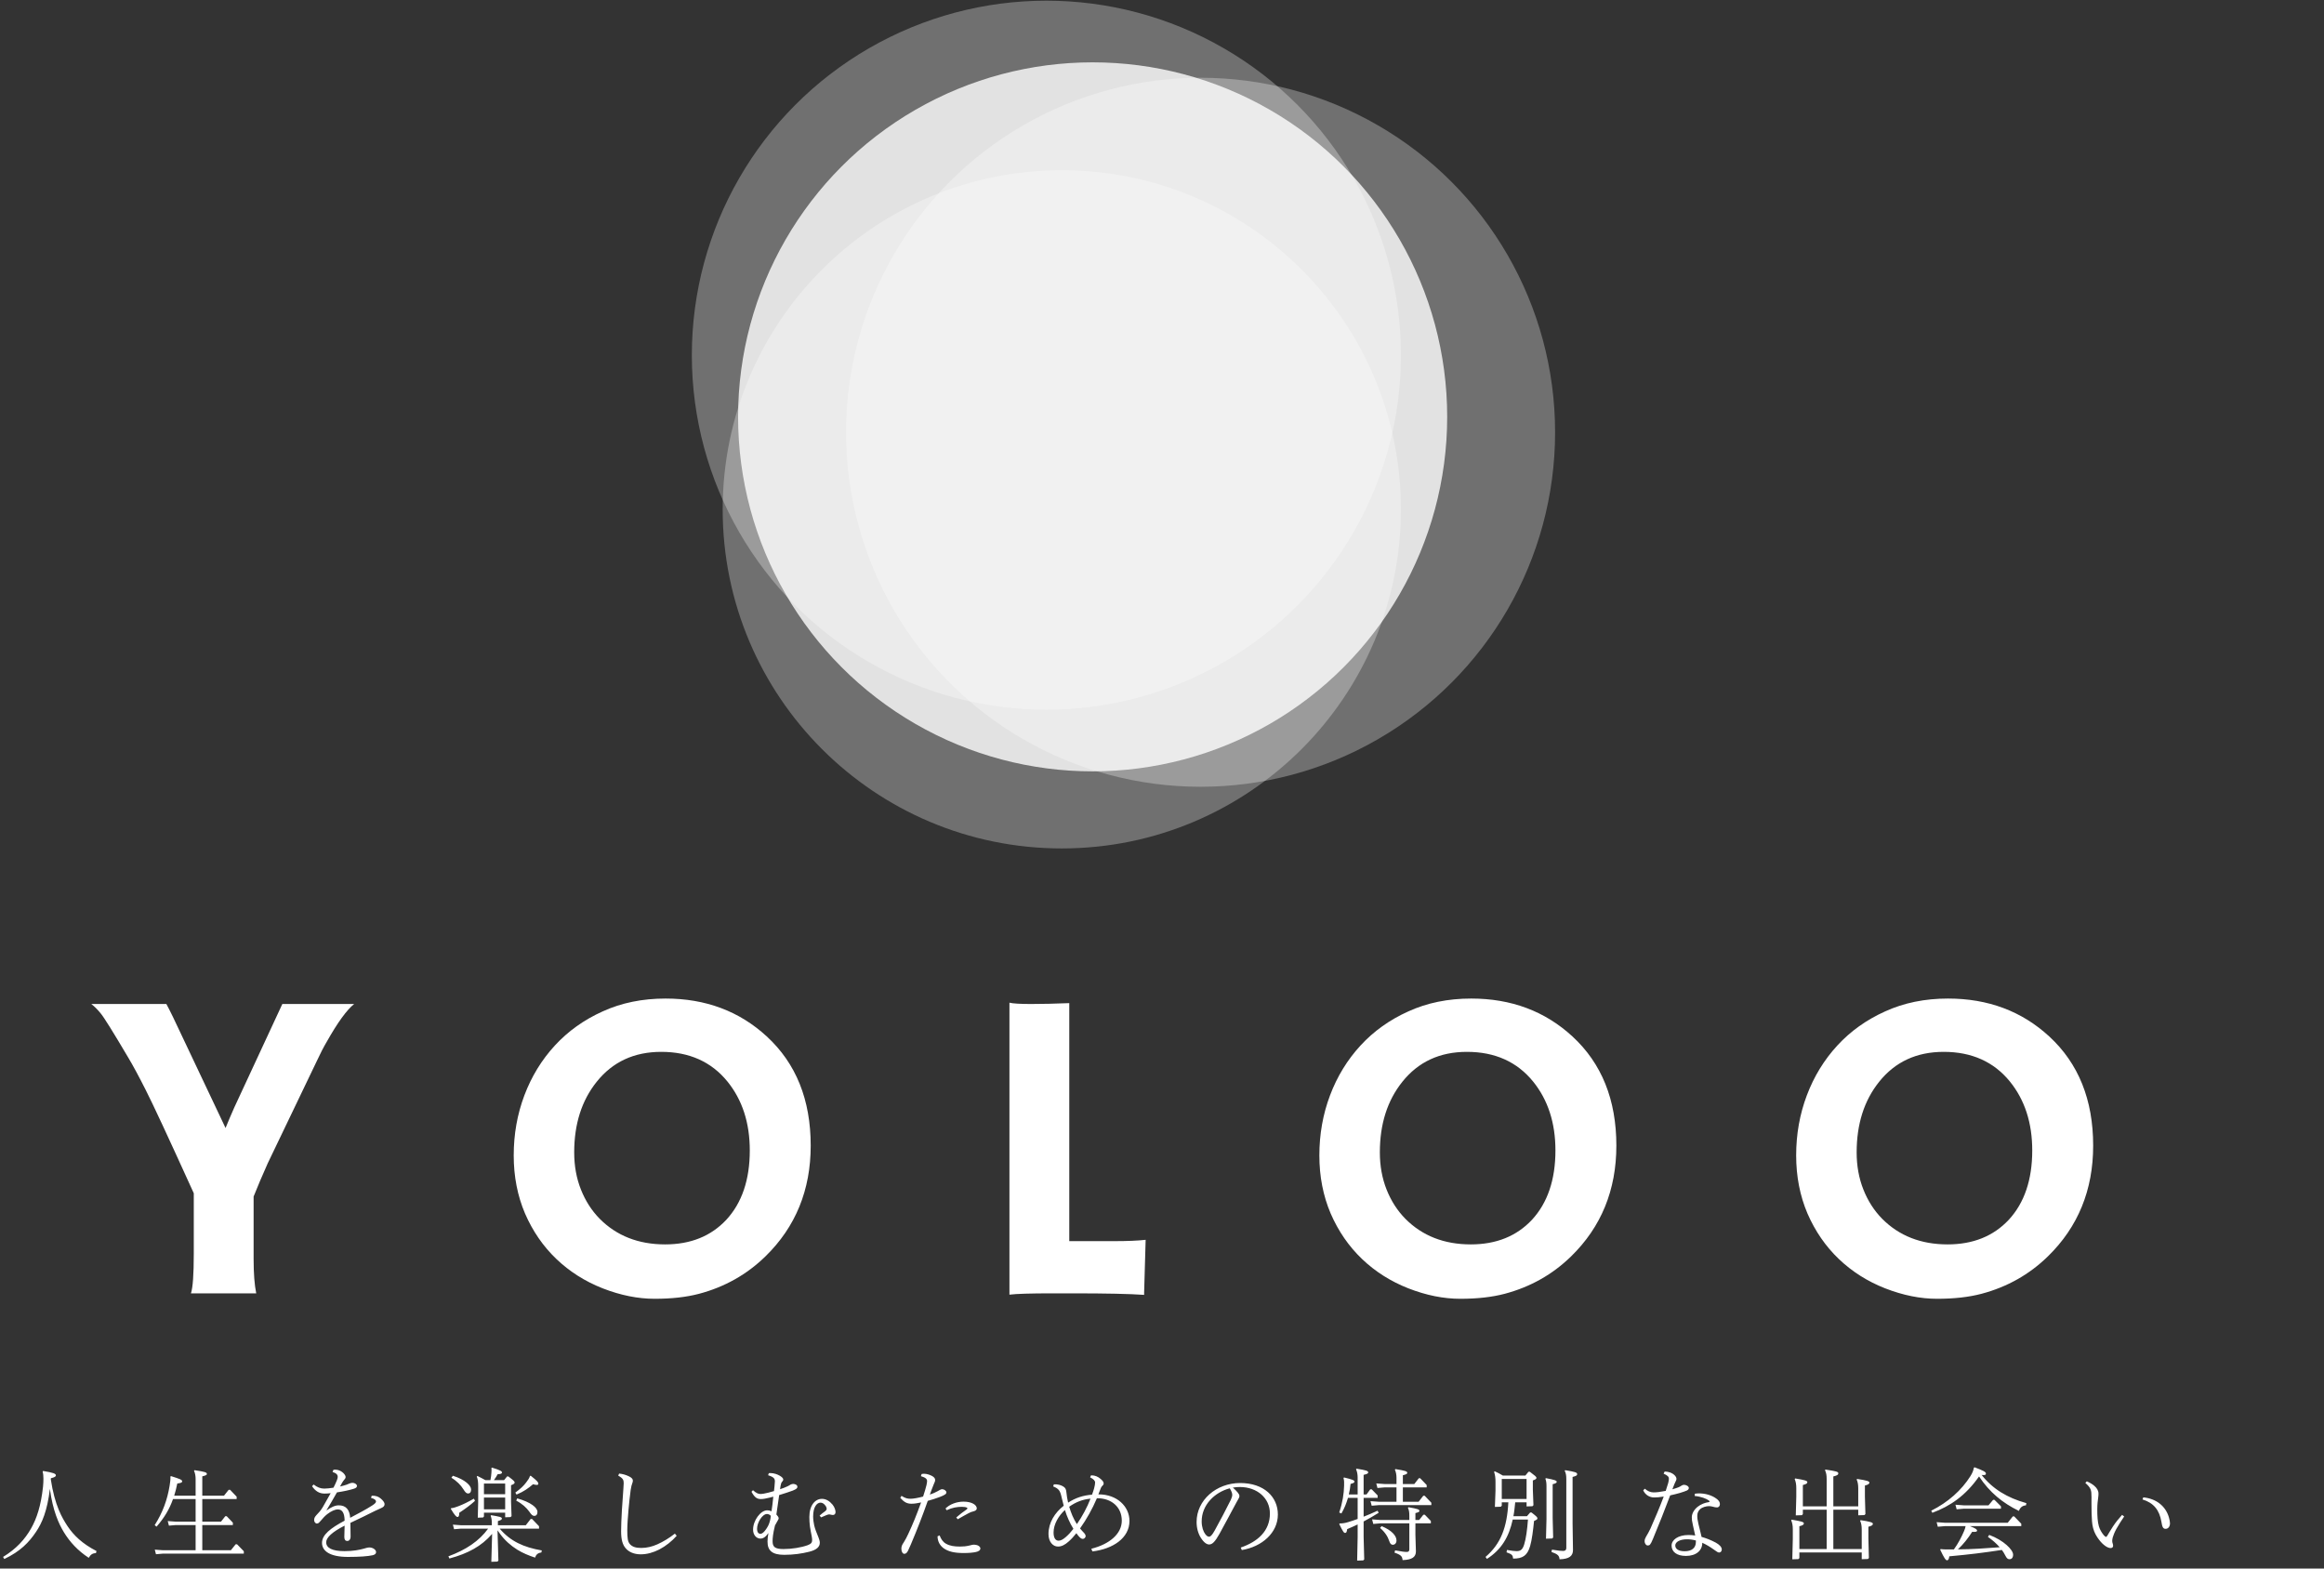 <svg width="280" height="189" viewBox="0 0 280 189" fill="none" xmlns="http://www.w3.org/2000/svg">
<rect x="0" y="0" width="280" height="189" fill="#333333" stroke="none"/>
<path d="M221.543 151.699C219.953 150.179 218.695 148.353 217.768 146.221C216.86 144.088 216.405 141.755 216.405 139.221C216.405 136.67 216.833 134.258 217.69 131.986C218.546 129.714 219.77 127.713 221.36 125.983C222.95 124.252 224.873 122.881 227.127 121.867C229.382 120.836 231.907 120.32 234.703 120.32C239.527 120.32 243.59 121.841 246.893 124.882C250.423 128.132 252.189 132.519 252.189 138.041C252.189 143.389 250.371 147.837 246.736 151.385C244.499 153.569 241.834 155.072 238.74 155.894C237.22 156.296 235.437 156.497 233.392 156.497C231.365 156.497 229.277 156.077 227.127 155.238C224.995 154.4 223.134 153.22 221.543 151.699ZM223.693 138.854C223.693 140.479 223.964 141.974 224.506 143.337C225.047 144.7 225.799 145.871 226.76 146.85C228.805 148.912 231.435 149.943 234.651 149.943C237.709 149.943 240.165 148.956 242.017 146.981C243.905 144.936 244.848 142.148 244.848 138.618C244.848 135.298 243.948 132.528 242.148 130.308C240.208 127.931 237.552 126.743 234.179 126.743C230.911 126.743 228.316 127.949 226.393 130.361C224.593 132.615 223.693 135.446 223.693 138.854Z" fill="white"/>
<path d="M164.097 151.699C162.507 150.179 161.248 148.353 160.322 146.221C159.413 144.088 158.959 141.755 158.959 139.221C158.959 136.67 159.387 134.258 160.244 131.986C161.1 129.714 162.323 127.713 163.914 125.983C165.504 124.252 167.426 122.881 169.681 121.867C171.935 120.836 174.461 120.32 177.257 120.32C182.08 120.32 186.144 121.841 189.447 124.882C192.977 128.132 194.742 132.519 194.742 138.041C194.742 143.389 192.925 147.837 189.29 151.385C187.053 153.569 184.387 155.072 181.294 155.894C179.774 156.296 177.991 156.497 175.946 156.497C173.919 156.497 171.83 156.077 169.681 155.238C167.549 154.4 165.687 153.22 164.097 151.699ZM166.247 138.854C166.247 140.479 166.518 141.974 167.059 143.337C167.601 144.7 168.353 145.871 169.314 146.85C171.359 148.912 173.989 149.943 177.205 149.943C180.263 149.943 182.718 148.956 184.571 146.981C186.458 144.936 187.402 142.148 187.402 138.618C187.402 135.298 186.502 132.528 184.702 130.308C182.762 127.931 180.106 126.743 176.733 126.743C173.465 126.743 170.869 127.949 168.947 130.361C167.147 132.615 166.247 135.446 166.247 138.854Z" fill="white"/>
<path d="M126.731 155.841C124.162 155.841 122.458 155.894 121.619 155.999V120.818C122.039 120.923 122.904 120.976 124.214 120.976C125.543 120.976 127.081 120.941 128.828 120.871V149.55H134.255C135.828 149.55 137.086 149.497 138.03 149.392C137.907 153.482 137.846 155.605 137.846 155.763V156.025C136.133 155.902 133.259 155.841 129.221 155.841H126.731Z" fill="white"/>
<path d="M67.031 151.699C65.44 150.179 64.182 148.353 63.256 146.221C62.347 144.088 61.893 141.755 61.893 139.221C61.893 136.67 62.321 134.258 63.177 131.986C64.034 129.714 65.257 127.713 66.847 125.983C68.438 124.252 70.36 122.881 72.614 121.867C74.869 120.836 77.394 120.32 80.191 120.32C85.014 120.32 89.077 121.841 92.38 124.882C95.911 128.132 97.676 132.519 97.676 138.041C97.676 143.389 95.858 147.837 92.223 151.385C89.986 153.569 87.321 155.072 84.228 155.894C82.707 156.296 80.924 156.497 78.88 156.497C76.853 156.497 74.764 156.077 72.614 155.238C70.482 154.4 68.621 153.22 67.031 151.699ZM69.18 138.854C69.18 140.479 69.451 141.974 69.993 143.337C70.535 144.7 71.286 145.871 72.247 146.85C74.292 148.912 76.922 149.943 80.138 149.943C83.197 149.943 85.652 148.956 87.504 146.981C89.392 144.936 90.336 142.148 90.336 138.618C90.336 135.298 89.436 132.528 87.635 130.308C85.696 127.931 83.039 126.743 79.666 126.743C76.398 126.743 73.803 127.949 71.88 130.361C70.08 132.615 69.18 135.446 69.18 138.854Z" fill="white"/>
<path d="M23.006 155.841C23.234 155.16 23.347 153.569 23.347 151.07V143.783C20.324 137.124 18.393 132.973 17.554 131.331C16.715 129.67 16.007 128.359 15.43 127.398C13.613 124.322 12.512 122.557 12.127 122.103C11.76 121.648 11.384 121.273 11 120.976H20.044C20.236 121.325 20.498 121.841 20.831 122.522L27.175 135.918C27.472 135.184 27.821 134.363 28.223 133.454C32.033 125.257 33.964 121.098 34.017 120.976H42.667C41.776 121.692 40.684 123.195 39.391 125.485C38.989 126.166 38.587 126.944 38.185 127.818L32.26 140.165C31.596 141.65 31.028 142.987 30.556 144.176V151.699C30.556 153.447 30.661 154.828 30.871 155.841H23.006Z" fill="white"/>
<path d="M6.132 178.12L6.12 178.252C6.6 181.42 7.488 182.908 8.136 183.892C8.88 185.008 9.924 186.016 11.628 186.892L11.556 187.144C11.136 187.156 10.908 187.324 10.692 187.708C9.396 186.868 8.412 185.8 7.704 184.636C7.08 183.616 6.36 182.032 6.012 179.404C5.688 182.092 5.064 183.508 4.344 184.576C3.492 185.848 2.46 186.928 0.516 187.852L0.372 187.6C1.98 186.616 3 185.476 3.732 184.192C4.44 182.944 4.932 181.432 5.184 179.14C5.22 178.768 5.232 178.468 5.232 178.192C5.232 177.868 5.208 177.58 5.136 177.316L5.196 177.244C6.432 177.448 6.732 177.568 6.732 177.772C6.732 177.928 6.552 178.012 6.132 178.12ZM23.568 186.796V183.76H21.192L20.352 183.832L20.208 183.28L21.192 183.352H23.568V180.628H20.844C20.412 181.864 19.788 182.884 18.864 183.952L18.636 183.772C19.62 182.224 20.16 180.7 20.436 179.02C20.496 178.624 20.556 178.288 20.532 177.904L20.616 177.868C21.696 178.204 21.948 178.312 21.948 178.492C21.948 178.636 21.84 178.684 21.36 178.756C21.252 179.284 21.132 179.764 20.988 180.22H23.568V178.192C23.568 177.868 23.508 177.496 23.376 177.22L23.436 177.148C24.708 177.34 24.924 177.412 24.924 177.604C24.924 177.724 24.816 177.784 24.372 177.892V180.22H26.988L27.552 179.512H27.72L28.512 180.34V180.628H24.372V183.352H26.628L27.144 182.692H27.312L28.056 183.472V183.76H24.372V186.796H27.816L28.392 186.076H28.56L29.376 186.916V187.204H19.632L18.792 187.276L18.648 186.724L19.632 186.796H23.568ZM40.068 177.376L40.164 177.112C40.26 177.088 40.332 177.088 40.404 177.088C40.716 177.088 40.968 177.196 41.196 177.352C41.424 177.508 41.64 177.772 41.64 177.976C41.64 178.108 41.556 178.204 41.484 178.288C41.4 178.384 41.28 178.552 41.22 178.66C41.136 178.816 41.052 178.96 40.968 179.116C41.28 179.044 41.532 178.972 41.748 178.9C41.844 178.864 41.964 178.816 42.096 178.756C42.24 178.696 42.372 178.672 42.468 178.672C42.744 178.672 43.008 178.852 43.008 179.044C43.008 179.224 42.864 179.308 42.648 179.38C42.072 179.56 41.4 179.704 40.596 179.824C40.188 180.556 39.732 181.324 39.348 181.96L39.372 181.984C39.864 181.624 40.356 181.384 40.812 181.384C41.688 181.384 42.12 181.912 42.192 182.884C43.152 182.38 44.112 181.876 44.892 181.372C45.252 181.132 45.3 181.012 45.3 180.928C45.3 180.748 45.132 180.604 44.7 180.484L44.784 180.232C45.288 180.196 45.624 180.352 45.876 180.568C46.128 180.784 46.332 181.024 46.332 181.24C46.332 181.432 46.248 181.576 45.912 181.72C45.66 181.828 45.444 181.924 45.156 182.068C44.22 182.548 43.248 183.004 42.216 183.496C42.228 184.108 42.24 184.66 42.24 185.176C42.24 185.464 42.084 185.68 41.832 185.68C41.616 185.68 41.484 185.524 41.484 185.2C41.484 184.876 41.508 184.384 41.52 183.832C40.008 184.6 39.3 185.272 39.3 185.836C39.3 186.52 40.02 186.904 41.508 186.904C42.564 186.904 43.308 186.748 43.788 186.616C44.076 186.532 44.316 186.46 44.496 186.46C44.928 186.46 45.312 186.736 45.312 187.024C45.312 187.216 45.156 187.336 44.904 187.396C44.316 187.528 43.308 187.6 41.928 187.6C39.732 187.6 38.796 186.88 38.796 185.908C38.796 184.936 39.804 184.144 41.52 183.232C41.508 182.224 41.184 181.876 40.704 181.876C40.344 181.876 39.888 182.092 39.42 182.452C39.12 182.692 38.928 182.908 38.664 183.22C38.496 183.412 38.376 183.58 38.184 183.58C38.004 183.58 37.848 183.376 37.848 183.172C37.848 182.944 37.908 182.8 38.124 182.56C38.424 182.248 38.652 182.008 38.904 181.576C39.264 180.952 39.564 180.424 39.84 179.92C39.528 179.956 39.276 179.968 39.096 179.968C38.472 179.968 38.004 179.68 37.596 179.08L37.788 178.876C38.22 179.212 38.628 179.368 39.048 179.368C39.348 179.368 39.696 179.332 40.176 179.26C40.332 178.96 40.464 178.672 40.572 178.408C40.644 178.216 40.692 178.072 40.692 177.952C40.692 177.748 40.572 177.508 40.068 177.376ZM60.864 182.272H58.308V182.728L58.2 182.848L57.564 182.872L57.612 180.964V179.092C57.612 178.564 57.576 178.264 57.444 177.916L57.516 177.844C57.864 178.012 58.152 178.168 58.476 178.348H59.088C59.16 177.988 59.184 177.76 59.208 177.424C59.22 177.268 59.232 177.04 59.208 176.884L59.268 176.836C60.288 177.148 60.48 177.28 60.48 177.424C60.48 177.556 60.36 177.628 59.964 177.628C59.844 177.856 59.7 178.084 59.508 178.348H60.732L61.092 177.904H61.248C61.872 178.384 62.004 178.492 62.004 178.636C62.004 178.756 61.896 178.84 61.572 178.96V180.976L61.632 182.68L61.512 182.8L60.864 182.824V182.272ZM60.864 181.864V180.448H58.308V181.864H60.864ZM60.864 180.04V178.756H58.308V180.04H60.864ZM59.94 184.396L60.048 188.044L59.928 188.164L59.196 188.188L59.292 184.828C58.008 186.316 56.376 187.192 54.144 187.792L54.024 187.528C56.148 186.748 57.744 185.668 58.812 184.192H55.548L54.708 184.264L54.564 183.712L55.548 183.784H59.256V183.568C59.256 183.136 59.22 182.92 59.112 182.644L59.172 182.572C60.168 182.74 60.468 182.8 60.468 182.968C60.468 183.112 60.36 183.172 59.988 183.28V183.784H63.348L63.936 183.028H64.104L64.944 183.904V184.192H60.204C61.488 185.704 63.06 186.436 65.28 186.82L65.22 187.072C64.812 187.108 64.584 187.324 64.464 187.684C63.708 187.432 62.988 187.144 62.316 186.724C61.524 186.232 60.804 185.584 60.252 184.828C60.144 184.684 60.048 184.54 59.94 184.396ZM54.312 181.804L54.348 181.732C54.624 181.708 54.984 181.588 55.224 181.492C55.824 181.264 56.4 180.976 57.096 180.58L57.228 180.844C56.652 181.372 56.1 181.768 55.332 182.284C55.332 182.632 55.272 182.788 55.128 182.788C54.984 182.788 54.792 182.608 54.312 181.804ZM62.196 180.82L62.316 180.544C63.972 181.012 64.752 181.672 64.752 182.176C64.752 182.476 64.62 182.656 64.368 182.656C64.164 182.656 64.02 182.512 63.768 182.14C63.42 181.66 62.916 181.192 62.196 180.82ZM63.852 177.844L63.948 177.82C64.728 178.444 64.86 178.6 64.86 178.78C64.86 178.876 64.8 178.924 64.668 178.924C64.56 178.924 64.416 178.9 64.224 178.84C63.648 179.332 63.108 179.728 62.232 180.088L62.088 179.848C62.76 179.356 63.084 179.032 63.396 178.624C63.624 178.324 63.768 178.12 63.852 177.844ZM54.384 178.06L54.564 177.82C56.052 178.288 56.76 179.008 56.76 179.476C56.76 179.776 56.64 179.956 56.388 179.956C56.196 179.956 56.064 179.824 55.824 179.44C55.524 178.96 55.044 178.456 54.384 178.06ZM74.484 177.808L74.592 177.556C75.036 177.604 75.372 177.7 75.78 177.892C76.104 178.048 76.248 178.216 76.248 178.396C76.248 178.504 76.236 178.576 76.176 178.732C76.104 178.924 76.056 179.092 75.984 179.536C75.876 180.352 75.792 181.144 75.72 181.96C75.648 182.764 75.576 183.748 75.576 184.372C75.576 185.356 75.636 185.764 75.888 186.052C76.188 186.4 76.644 186.52 77.256 186.52C77.952 186.52 78.588 186.352 79.188 186.088C79.92 185.764 80.64 185.32 81.312 184.792L81.528 185.056C80.94 185.716 80.22 186.292 79.44 186.7C78.744 187.06 77.964 187.288 77.208 187.288C76.392 187.288 75.756 187.012 75.36 186.532C75.012 186.112 74.832 185.524 74.832 184.516C74.832 183.94 74.868 182.968 74.928 181.948C75 180.916 75.06 179.992 75.108 179.368C75.132 179.044 75.144 178.84 75.144 178.732C75.144 178.348 75.084 178.132 74.484 177.808ZM98.928 182.836L98.748 182.62C98.952 182.428 99.192 182.26 99.432 182.08C99.54 181.996 99.6 181.9 99.6 181.816C99.6 181.72 99.564 181.588 99.492 181.48C99.288 181.18 99.072 181.06 98.856 181.06C98.412 181.06 97.968 181.588 97.968 182.74C97.968 183.1 98.04 183.544 98.1 183.82C98.196 184.228 98.4 184.744 98.616 185.26C98.712 185.5 98.772 185.716 98.772 185.896C98.772 186.4 98.364 186.76 97.5 186.976C96.6 187.204 95.592 187.348 94.488 187.348C93.036 187.348 92.472 186.832 92.472 185.764C92.472 185.5 92.496 185.152 92.58 184.72C92.268 185.176 91.968 185.392 91.62 185.392C91.116 185.392 90.732 184.936 90.732 184.312C90.732 183.208 91.632 181.984 92.436 181.984C92.64 181.984 92.784 182.02 92.952 182.104C93.036 181.54 93.096 181.108 93.168 180.34C93.012 180.388 92.856 180.424 92.712 180.46C92.28 180.568 91.944 180.628 91.668 180.628C91.236 180.628 90.936 180.472 90.54 179.752L90.72 179.56C91.116 179.92 91.368 180.016 91.62 180.016C91.86 180.016 92.172 179.956 92.556 179.86C92.796 179.8 93.024 179.74 93.252 179.668C93.276 179.452 93.3 179.26 93.312 179.128C93.336 178.912 93.36 178.624 93.36 178.504C93.36 178.18 93.252 177.976 92.544 177.76L92.628 177.508C92.7 177.496 92.76 177.496 92.808 177.496C93.252 177.496 93.66 177.652 93.912 177.796C94.176 177.94 94.368 178.12 94.368 178.264C94.368 178.384 94.296 178.48 94.212 178.564C94.14 178.636 94.08 178.828 94.044 179.032C94.02 179.164 94.008 179.284 93.984 179.44C94.296 179.344 94.572 179.236 94.884 179.092C95.028 179.032 95.16 178.936 95.244 178.888C95.328 178.84 95.484 178.804 95.556 178.804C95.82 178.804 96.072 178.936 96.072 179.152C96.072 179.32 95.964 179.428 95.484 179.62C95.016 179.788 94.512 179.956 93.876 180.148C93.732 181.144 93.648 181.684 93.54 182.488C93.684 182.644 93.816 182.812 93.816 182.944C93.816 183.016 93.78 183.088 93.708 183.208C93.624 183.364 93.528 183.532 93.372 183.808C93.12 184.828 93.084 185.356 93.084 185.704C93.084 186.388 93.348 186.652 94.404 186.652C95.388 186.652 96.528 186.472 97.32 186.184C97.74 186.028 97.848 185.848 97.848 185.572C97.848 185.464 97.836 185.32 97.8 185.128C97.728 184.756 97.644 184.336 97.584 183.94C97.536 183.58 97.512 183.172 97.512 182.788C97.512 181.384 98.208 180.604 99.024 180.604C99.516 180.604 99.936 180.856 100.308 181.3C100.548 181.6 100.668 181.96 100.668 182.2C100.668 182.404 100.548 182.548 100.356 182.548C100.26 182.548 100.164 182.524 100.116 182.512C100.068 182.5 99.972 182.476 99.912 182.476C99.756 182.476 99.552 182.56 98.928 182.836ZM92.412 182.428C91.848 182.428 91.212 183.46 91.212 184.204C91.212 184.648 91.404 184.816 91.608 184.816C91.824 184.816 92.04 184.636 92.304 184.252C92.544 183.892 92.652 183.688 92.772 183.232C92.82 183.052 92.844 182.872 92.868 182.644C92.736 182.5 92.556 182.428 92.412 182.428ZM110.952 177.868L111.036 177.616C111.132 177.592 111.228 177.58 111.324 177.58C111.684 177.58 112.056 177.712 112.332 177.868C112.548 178 112.668 178.144 112.668 178.324C112.668 178.396 112.656 178.48 112.62 178.564C112.584 178.66 112.536 178.768 112.488 178.876C112.32 179.284 112.2 179.62 112.032 180.088C112.356 179.98 112.668 179.848 112.968 179.68C113.052 179.632 113.136 179.584 113.244 179.524C113.352 179.464 113.436 179.44 113.52 179.44C113.748 179.44 114.024 179.632 114.024 179.824C114.024 180.004 113.856 180.136 113.232 180.376C112.764 180.556 112.272 180.712 111.78 180.844C111.156 182.62 110.496 184.312 109.74 186.1C109.404 186.88 109.356 186.976 109.212 187.12C109.14 187.192 109.068 187.228 108.948 187.228C108.78 187.228 108.6 187 108.6 186.628C108.6 186.34 108.66 186.172 108.9 185.824C109.104 185.5 109.272 185.164 109.44 184.804C109.98 183.652 110.436 182.524 110.976 181.036C110.544 181.132 110.148 181.192 109.824 181.192C109.284 181.192 108.936 181.012 108.468 180.484L108.612 180.244C109.104 180.544 109.344 180.592 109.716 180.592C110.052 180.592 110.628 180.484 111.216 180.328C111.396 179.8 111.54 179.296 111.624 178.948C111.684 178.696 111.696 178.528 111.696 178.444C111.696 178.228 111.528 178.036 110.952 177.868ZM112.956 185.116L113.208 185.008C113.376 185.44 113.592 185.8 113.988 186.016C114.456 186.28 115.008 186.352 115.656 186.352C116.052 186.352 116.376 186.328 116.832 186.22C117.132 186.148 117.192 186.124 117.312 186.124C117.396 186.124 117.54 186.136 117.684 186.172C117.84 186.208 118.116 186.352 118.116 186.58C118.116 186.796 117.912 186.94 117.564 187.012C117.228 187.084 116.736 187.132 116.124 187.132C115.008 187.132 114.252 186.964 113.676 186.544C113.232 186.208 112.968 185.74 112.956 185.116ZM115.392 183.064L115.212 182.848C115.62 182.488 116.028 182.176 116.436 181.9C116.532 181.828 116.556 181.78 116.556 181.744C116.556 181.708 116.532 181.684 116.484 181.66C116.364 181.6 116.172 181.564 115.896 181.564C115.332 181.564 114.756 181.648 114.06 181.972L113.916 181.768C114.408 181.264 115.248 180.94 116.088 180.94C117.072 180.94 117.684 181.324 117.684 181.756C117.684 181.912 117.552 182.044 117.3 182.104C117.048 182.164 116.916 182.212 116.652 182.356C116.28 182.56 115.872 182.776 115.392 183.064ZM132.24 180.532H132.156C131.604 181.828 130.932 183.028 130.128 184.168C130.284 184.36 130.464 184.564 130.608 184.708C130.764 184.876 130.8 185.008 130.8 185.116C130.8 185.236 130.632 185.428 130.476 185.428C130.296 185.428 130.188 185.344 129.996 185.14C129.924 185.056 129.804 184.924 129.684 184.744C129.396 185.104 129.084 185.452 128.772 185.728C128.304 186.148 127.908 186.352 127.464 186.352C126.852 186.352 126.324 185.776 126.324 184.84C126.324 183.46 127.092 182.272 128.16 181.432C128.076 181.12 127.992 180.796 127.908 180.436C127.812 179.98 127.716 179.728 127.584 179.56C127.428 179.368 127.236 179.248 126.888 179.104L126.972 178.852C127.428 178.828 127.8 178.936 128.088 179.104C128.376 179.272 128.448 179.464 128.484 179.836C128.532 180.256 128.58 180.616 128.688 181.06C129.6 180.472 130.5 180.184 131.568 180.1C131.664 179.848 131.748 179.596 131.82 179.344C131.904 179.02 131.94 178.804 131.94 178.636C131.94 178.432 131.772 178.228 131.34 178.012L131.448 177.772H131.508C131.928 177.772 132.276 177.928 132.564 178.168C132.792 178.36 132.972 178.54 132.972 178.744C132.972 178.84 132.924 178.936 132.804 179.044C132.696 179.152 132.636 179.26 132.492 179.656C132.444 179.788 132.396 179.932 132.336 180.064H132.396C134.544 180.064 136.08 181.492 136.08 183.268C136.08 185.32 134.1 186.64 131.616 186.94L131.484 186.616C133.656 186.076 135.156 184.828 135.156 183.232C135.156 181.564 133.872 180.532 132.24 180.532ZM128.304 181.948C127.536 182.644 126.936 183.664 126.936 184.66C126.936 185.368 127.212 185.644 127.536 185.644C127.776 185.644 128.04 185.524 128.4 185.212C128.748 184.912 129.036 184.588 129.324 184.216C128.892 183.52 128.544 182.728 128.304 181.948ZM128.82 181.552C129.036 182.296 129.324 182.992 129.744 183.652C130.404 182.704 130.968 181.648 131.388 180.58C130.452 180.664 129.612 180.988 128.82 181.552ZM149.616 186.772L149.484 186.472C151.548 185.764 153 184.468 153 182.368C153 180.52 151.476 179.176 149.376 179.176C149.112 179.176 148.824 179.2 148.536 179.248C148.764 179.44 148.968 179.656 149.112 179.824C149.244 179.98 149.328 180.124 149.328 180.268C149.328 180.388 149.268 180.508 149.196 180.628C149.148 180.712 149.076 180.832 148.968 181.036C148.356 182.164 147.684 183.448 146.928 184.816C146.388 185.776 146.064 186.1 145.68 186.1C145.404 186.1 145.056 185.896 144.672 185.284C144.36 184.78 144.168 184.132 144.168 183.388C144.168 180.76 146.544 178.696 149.412 178.696C152.316 178.696 153.96 180.388 153.96 182.488C153.96 184.708 152.028 186.376 149.616 186.772ZM145.668 185.164C145.836 185.164 146.016 185.008 146.34 184.432C147 183.244 147.708 181.888 148.296 180.712C148.404 180.46 148.464 180.28 148.464 180.124C148.464 179.968 148.416 179.752 148.164 179.332C146.34 179.812 144.78 181.336 144.78 183.316C144.78 184.012 144.984 184.552 145.212 184.852C145.38 185.08 145.536 185.164 145.668 185.164ZM169.02 180.952H170.916L171.48 180.232H171.648L172.452 181.072V181.36H166.104L165.264 181.432L165.12 180.88L166.104 180.952H168.252V179.224H166.8L165.96 179.296L165.816 178.744L166.8 178.816H168.252V178.06C168.252 177.736 168.192 177.364 168.06 177.088L168.12 177.016C169.296 177.208 169.548 177.28 169.548 177.472C169.548 177.592 169.44 177.652 169.02 177.76V178.816H170.4L170.94 178.12H171.108L171.888 178.936V179.224H169.02V180.952ZM169.8 183.556H166.296L165.456 183.628L165.312 183.076L166.296 183.148H169.8V182.668C169.8 182.212 169.764 181.972 169.632 181.684L169.692 181.612C170.82 181.804 171.012 181.888 171.012 182.044C171.012 182.164 170.952 182.212 170.532 182.32V183.148H170.988L171.492 182.512H171.66L172.392 183.268V183.556H170.532V184.96L170.592 186.928C170.592 187.612 170.136 187.948 168.984 187.984C168.948 187.54 168.816 187.36 168.012 187.084L168.084 186.808C168.924 186.964 169.236 187 169.488 187C169.704 187 169.8 186.904 169.8 186.688V183.556ZM162.504 180.076H163.572V178.012C163.572 177.688 163.512 177.316 163.38 177.04L163.44 176.968C164.628 177.16 164.844 177.232 164.844 177.424C164.844 177.544 164.736 177.604 164.292 177.712V180.076H164.64L165.096 179.452H165.264L165.984 180.196V180.484H164.292V182.752C164.808 182.548 165.36 182.32 165.972 182.032L166.104 182.284C165.444 182.692 164.868 183.028 164.292 183.328V185.176L164.364 187.9L164.244 188.02L163.512 188.044L163.572 185.176V183.688C163.176 183.88 162.768 184.06 162.312 184.252C162.264 184.6 162.204 184.708 162.072 184.708C161.916 184.708 161.844 184.636 161.352 183.64L161.412 183.568C161.736 183.568 162.06 183.52 162.408 183.412C162.78 183.304 163.164 183.172 163.572 183.028V180.484H162.408C162.216 181.144 161.964 181.768 161.616 182.368L161.352 182.248C161.76 181.036 161.916 179.98 161.94 179.008C161.952 178.636 161.952 178.396 161.868 178.096L161.928 178.024C162.936 178.264 163.188 178.372 163.188 178.516C163.188 178.648 163.092 178.708 162.72 178.804C162.672 179.248 162.612 179.668 162.504 180.076ZM166.272 184.108L166.464 183.892C167.676 184.396 168.252 185.044 168.252 185.62C168.252 185.92 168.072 186.136 167.808 186.136C167.604 186.136 167.484 186.004 167.376 185.68C167.196 185.14 166.86 184.612 166.272 184.108ZM181.728 181.024H180.936V181.432L180.816 181.552L180.108 181.576L180.18 179.632V178.54C180.18 178.06 180.132 177.736 180.012 177.352L180.084 177.28C180.456 177.448 180.744 177.604 181.068 177.796H183.78L184.152 177.34H184.32C184.98 177.844 185.112 177.94 185.112 178.084C185.112 178.192 185.004 178.276 184.68 178.384V179.476L184.752 181.372L184.632 181.492L183.924 181.516V181.024H182.556C182.496 181.588 182.448 182.14 182.34 182.692H183.972L184.356 182.248H184.524C185.172 182.752 185.232 182.836 185.232 182.956C185.232 183.064 185.16 183.124 184.824 183.268C184.716 184.36 184.572 185.536 184.356 186.28C184.02 187.444 183.456 187.804 182.304 187.804C182.268 187.408 182.184 187.276 181.512 187.048L181.56 186.76C182.16 186.868 182.508 186.904 182.712 186.904C183.18 186.904 183.432 186.748 183.636 186.1C183.852 185.428 184.008 184.264 184.092 183.1H182.256C181.8 185.212 180.876 186.736 179.148 187.84L178.98 187.6C180.816 186.028 181.572 184.048 181.728 181.024ZM180.936 178.204V180.616H183.924V178.204H180.936ZM186.324 183.016V179.104C186.324 178.672 186.288 178.456 186.192 178.18L186.252 178.108C187.248 178.3 187.56 178.384 187.56 178.552C187.56 178.672 187.44 178.744 187.068 178.84V182.896L187.128 185.26L187.008 185.38L186.264 185.404L186.324 183.016ZM189.468 177.964V183.604L189.516 186.772C189.516 187.492 189.06 187.852 187.896 187.888C187.86 187.456 187.704 187.276 186.924 187L186.984 186.724C187.788 186.856 188.1 186.88 188.34 186.88C188.592 186.88 188.712 186.76 188.712 186.508V178.228C188.712 177.76 188.664 177.52 188.52 177.22L188.58 177.148C189.792 177.352 190.02 177.424 190.02 177.628C190.02 177.784 189.912 177.844 189.468 177.964ZM205.092 185.896V185.92C205.092 186.808 204.384 187.48 203.124 187.48C202.008 187.48 201.396 186.976 201.396 186.232C201.396 185.56 202.152 184.96 203.436 184.96C203.712 184.96 203.976 184.984 204.24 185.02C204.156 184.612 204.072 184.216 203.964 183.772C203.844 183.256 203.832 183.076 203.832 182.824C203.832 182.392 204.096 181.912 204.528 181.564C204.936 181.24 205.44 181.06 205.86 181C205.944 180.988 205.98 180.964 205.98 180.928C205.98 180.892 205.956 180.856 205.86 180.784C205.572 180.58 204.96 180.328 204.18 180.256L204.204 179.98C205.14 179.86 205.992 180.076 206.604 180.448C207.06 180.724 207.216 180.964 207.216 181.252C207.216 181.456 207.084 181.636 206.868 181.636C206.7 181.636 206.592 181.612 206.376 181.552C206.232 181.516 206.076 181.48 205.92 181.48C205.56 181.48 205.08 181.612 204.828 181.852C204.588 182.08 204.492 182.332 204.492 182.656C204.492 182.944 204.516 183.112 204.636 183.652C204.756 184.18 204.9 184.66 205.008 185.188C205.56 185.344 206.088 185.548 206.688 185.86C207.156 186.112 207.444 186.412 207.444 186.7C207.444 186.916 207.3 187.072 207.12 187.072C207 187.072 206.856 186.988 206.448 186.688C206.016 186.376 205.572 186.112 205.092 185.896ZM204.324 185.788V185.62C203.964 185.524 203.616 185.476 203.244 185.476C202.416 185.476 201.84 185.788 201.84 186.22C201.84 186.616 202.2 186.916 202.968 186.916C203.844 186.916 204.324 186.508 204.324 185.788ZM200.436 177.568L200.556 177.316C201.096 177.316 201.48 177.508 201.684 177.688C201.888 177.868 201.984 178.036 201.984 178.204C201.984 178.3 201.936 178.408 201.9 178.468C201.852 178.552 201.804 178.672 201.744 178.804C201.648 179.02 201.564 179.248 201.492 179.452C201.804 179.356 202.056 179.284 202.224 179.212C202.368 179.152 202.476 179.092 202.596 179.008C202.68 178.948 202.8 178.912 202.884 178.912C203.136 178.9 203.472 179.092 203.472 179.284C203.472 179.428 203.388 179.524 203.244 179.596C203.1 179.668 202.812 179.764 202.428 179.884C202.068 179.98 201.648 180.1 201.228 180.184C200.568 181.948 199.884 183.664 199.152 185.428C198.84 186.184 198.744 186.22 198.516 186.22C198.312 186.22 198.144 185.968 198.144 185.716C198.144 185.512 198.216 185.344 198.312 185.176C198.504 184.852 198.684 184.54 198.852 184.18C199.404 182.92 199.956 181.648 200.448 180.328C199.92 180.412 199.608 180.436 199.296 180.436C198.756 180.436 198.252 180.148 197.976 179.584L198.168 179.38C198.504 179.668 198.852 179.824 199.212 179.824C199.62 179.824 199.98 179.776 200.688 179.644C200.82 179.248 200.916 178.948 200.988 178.696C201.048 178.444 201.072 178.312 201.072 178.168C201.072 177.964 200.94 177.784 200.436 177.568ZM220.08 186.652V181.912H217.212V182.452L217.092 182.572L216.36 182.596L216.42 180.376V179.32C216.42 178.888 216.372 178.564 216.228 178.216L216.288 178.144C217.44 178.336 217.752 178.42 217.752 178.588C217.752 178.744 217.632 178.828 217.212 178.936V181.504H220.08V178.228C220.08 177.772 220.032 177.46 219.876 177.148L219.936 177.076C221.244 177.268 221.484 177.34 221.484 177.532C221.484 177.688 221.376 177.784 220.884 177.904V181.504H223.884V179.356C223.884 178.924 223.836 178.576 223.692 178.276L223.752 178.204C224.928 178.384 225.228 178.48 225.228 178.648C225.228 178.804 225.048 178.912 224.688 178.996V180.34L224.748 182.44L224.628 182.56L223.884 182.584V181.912H220.884V186.652H224.304V184.324C224.304 183.892 224.256 183.544 224.112 183.244L224.172 183.172C225.348 183.352 225.648 183.448 225.648 183.616C225.648 183.772 225.468 183.88 225.108 183.964V185.38L225.168 187.732L225.048 187.852L224.304 187.876V187.06H216.792V187.744L216.672 187.864L215.94 187.888L216 185.452V184.288C216 183.856 215.952 183.532 215.808 183.184L215.868 183.112C217.02 183.304 217.332 183.388 217.332 183.556C217.332 183.712 217.212 183.796 216.792 183.904V186.652H220.08ZM237.816 176.848L237.9 176.8C238.98 177.208 239.268 177.364 239.268 177.556C239.268 177.7 239.184 177.772 238.752 177.724C240.072 179.404 241.824 180.472 244.14 181.12L244.092 181.384C243.66 181.42 243.396 181.636 243.24 182.056C241.272 181.096 239.712 179.824 238.44 177.904C236.82 180.22 234.972 181.48 232.812 182.284L232.68 182.032C234.708 181.012 236.328 179.572 237.408 177.856C237.648 177.472 237.756 177.184 237.816 176.848ZM243.528 183.892H237.348C238.032 184.156 238.2 184.3 238.2 184.42C238.2 184.564 238.044 184.612 237.612 184.576C237.108 185.368 236.568 186.052 235.896 186.688C237.576 186.688 239.256 186.556 240.924 186.436C240.54 185.992 240.048 185.56 239.508 185.188L239.664 184.948C241.416 185.596 242.544 186.748 242.544 187.324C242.544 187.684 242.376 187.876 242.112 187.876C241.896 187.876 241.776 187.78 241.584 187.396C241.476 187.18 241.344 186.964 241.188 186.76C238.884 187.108 237.36 187.3 234.852 187.528C234.828 187.828 234.732 188.008 234.588 188.008C234.408 188.008 234.216 187.696 233.76 186.736L233.808 186.652C234.18 186.712 234.612 186.7 235.188 186.7H235.404C235.92 185.992 236.34 185.176 236.616 184.528C236.724 184.276 236.784 184.096 236.82 183.892H234.312L233.472 183.964L233.328 183.412L234.312 183.484H241.896L242.508 182.716H242.676L243.528 183.604V183.892ZM241.08 181.792H236.58L235.74 181.864L235.596 181.312L236.58 181.384H239.58L240.132 180.724H240.3L241.08 181.504V181.792ZM258.132 180.676L258.228 180.424C259.8 180.58 260.916 181.48 261.312 182.824C261.396 183.136 261.444 183.352 261.444 183.556C261.444 183.928 261.24 184.216 260.916 184.216C260.628 184.216 260.508 184.024 260.412 183.376C260.172 181.936 259.464 181.084 258.132 180.676ZM251.244 178.684L251.424 178.492C251.808 178.66 252.12 178.852 252.324 179.032C252.648 179.308 252.828 179.62 252.828 179.956C252.828 180.04 252.828 180.208 252.804 180.364C252.744 180.868 252.684 181.216 252.684 181.888C252.684 182.668 252.72 183.364 252.876 183.904C252.996 184.312 253.224 184.696 253.488 185.008C253.608 185.14 253.692 185.188 253.74 185.188C253.788 185.188 253.824 185.152 253.92 184.996C254.04 184.792 254.208 184.504 254.568 183.94C254.94 183.376 255.228 183.04 255.672 182.536L255.924 182.728C255.6 183.208 255.24 183.76 254.988 184.216C254.76 184.636 254.616 185.008 254.544 185.26C254.496 185.44 254.484 185.596 254.484 185.692C254.484 185.788 254.508 185.884 254.544 185.992C254.568 186.064 254.592 186.16 254.592 186.256C254.592 186.424 254.484 186.532 254.292 186.532C253.92 186.532 253.392 186.172 252.912 185.548C252.588 185.128 252.336 184.696 252.18 184.12C252.048 183.64 252.024 183.064 252 182.38C251.976 181.42 251.988 180.604 251.988 180.364C251.988 179.536 251.916 179.284 251.244 178.684Z" fill="white"/>
<circle opacity="0.8" cx="131.643" cy="50.228" r="42.717" fill="url(#paint0_linear_458_2467)"/>
<circle opacity="0.3" cx="126.071" cy="42.799" r="42.717" fill="url(#paint1_linear_458_2467)"/>
<circle opacity="0.3" cx="144.644" cy="52.086" r="42.717" fill="url(#paint2_linear_458_2467)"/>
<circle opacity="0.3" cx="127.928" cy="61.372" r="40.86" fill="url(#paint3_linear_458_2467)"/>
<defs>
<linearGradient id="paint0_linear_458_2467" x1="112.42" y1="85.846" x2="112.42" y2="6.81" gradientUnits="userSpaceOnUse">
<stop stop-color="white"/>
<stop offset="1" stop-color="white"/>
</linearGradient>
<linearGradient id="paint1_linear_458_2467" x1="83.353" y1="42.799" x2="168.788" y2="42.799" gradientUnits="userSpaceOnUse">
<stop stop-color="white"/>
<stop offset="1" stop-color="white"/>
</linearGradient>
<linearGradient id="paint2_linear_458_2467" x1="101.927" y1="52.086" x2="187.361" y2="52.086" gradientUnits="userSpaceOnUse">
<stop stop-color="white"/>
<stop offset="1" stop-color="white"/>
</linearGradient>
<linearGradient id="paint3_linear_458_2467" x1="87.068" y1="61.372" x2="168.788" y2="61.372" gradientUnits="userSpaceOnUse">
<stop stop-color="white"/>
<stop offset="1" stop-color="white"/>
</linearGradient>
</defs>
</svg>
